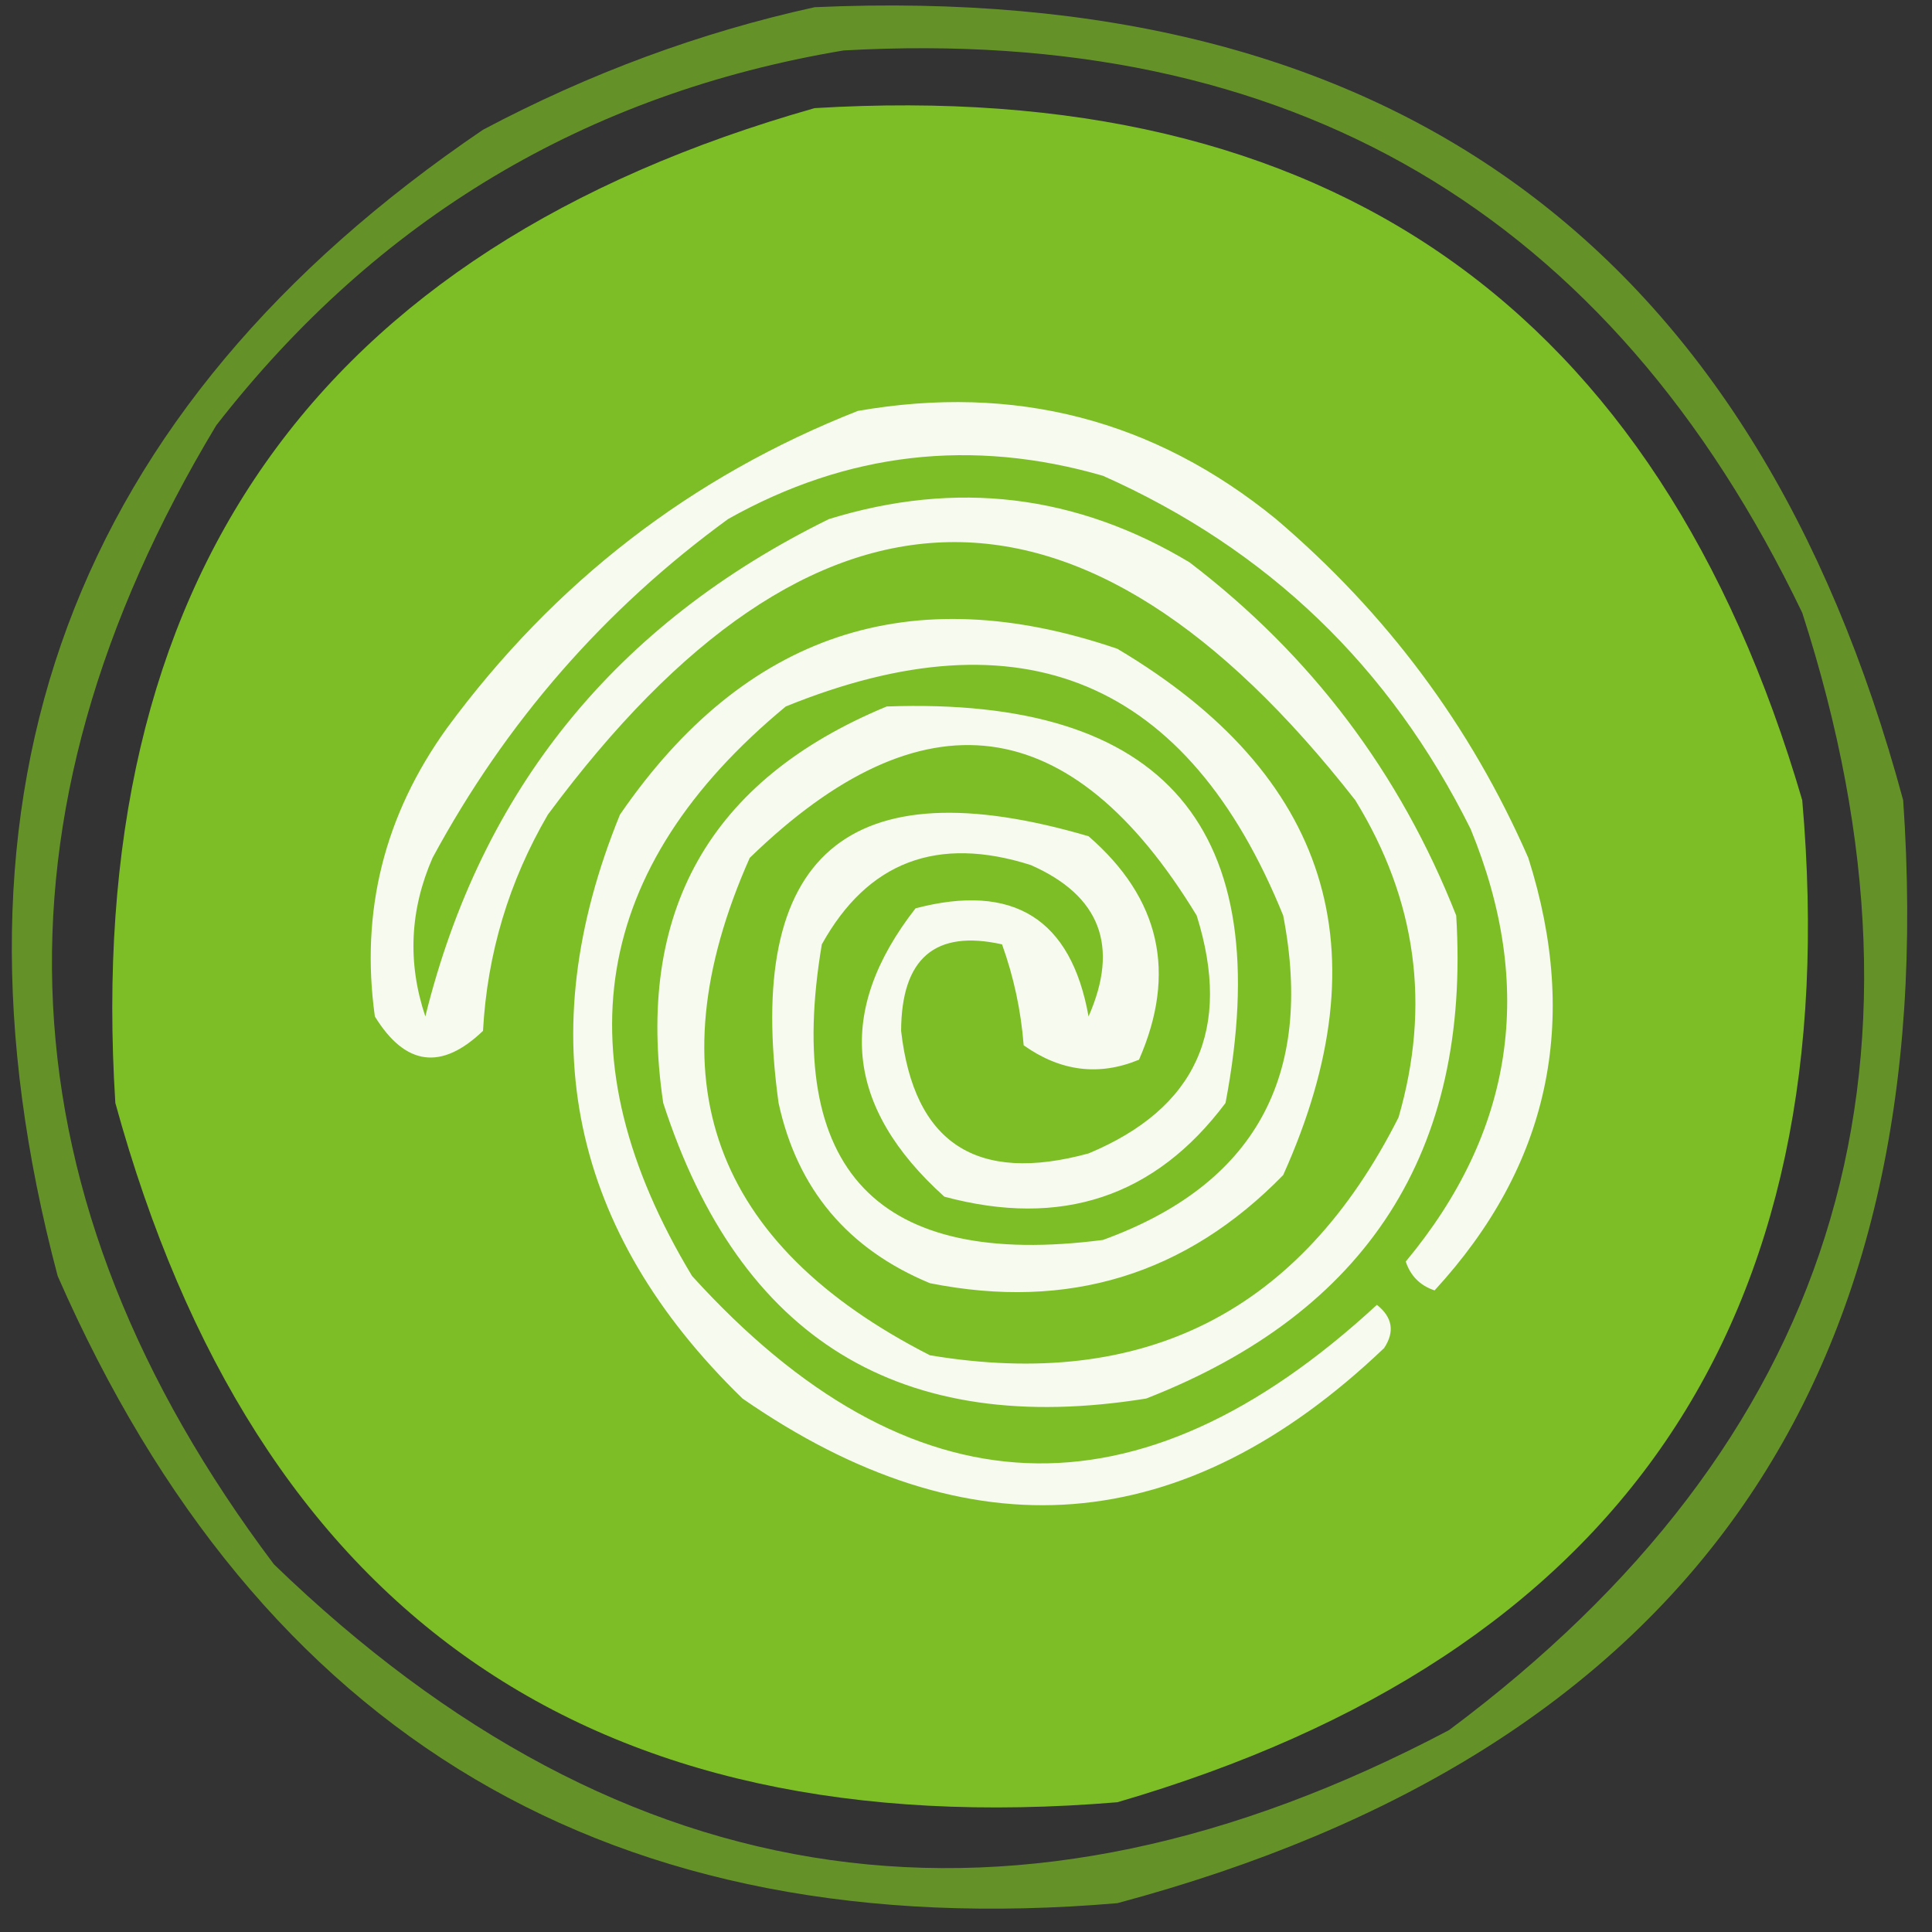 <svg xmlns="http://www.w3.org/2000/svg" xmlns:xlink="http://www.w3.org/1999/xlink" width="134px" height="134px" style="shape-rendering:geometricPrecision; text-rendering:geometricPrecision; image-rendering:optimizeQuality; fill-rule:evenodd; clip-rule:evenodd"><rect width="100%" height="100%" fill="#333333" stroke="none"/><g><path style="opacity:0.659" fill="#80c324" d="M 56.5,0.5 C 96.453,-1.288 121.619,17.045 132,55.5C 134.802,96.02 116.635,121.52 77.5,132C 42.516,134.983 18.016,120.483 4,88.5C -4.915,54.899 4.919,28.399 33.5,9C 40.892,5.082 48.559,2.248 56.5,0.5 Z M 58.5,3.5 C 89.516,1.747 111.682,14.747 125,42.5C 135.276,74.332 127.11,100.165 100.5,120C 70.476,135.847 43.309,132.013 19,108.5C -0.096,83.11 -1.429,56.777 15,29.5C 26.16,15.159 40.66,6.493 58.5,3.5 Z"></path></g><g><path style="opacity:0.972" fill="#80c226" d="M 56.5,7.5 C 92.161,5.343 114.994,21.343 125,55.5C 128.162,91.668 112.329,114.835 77.5,125C 40.884,128.044 17.717,111.878 8,76.5C 5.712,40.319 21.879,17.319 56.5,7.5 Z"></path></g><g><path style="opacity:1" fill="#f6faef" d="M 59.5,28.5 C 70.381,26.605 80.048,29.105 88.5,36C 96.172,42.53 102.005,50.363 106,59.5C 109.613,70.867 107.447,80.867 99.5,89.5C 98.5,89.167 97.833,88.5 97.5,87.5C 105.007,78.472 106.507,68.472 102,57.5C 96.418,46.251 87.918,38.084 76.5,33C 67.407,30.369 58.74,31.369 50.5,36C 41.919,42.252 35.085,50.085 30,59.5C 28.421,63.12 28.255,66.786 29.5,70.5C 33.389,54.759 42.723,43.259 57.5,36C 66.308,33.285 74.642,34.285 82.5,39C 90.938,45.44 97.105,53.606 101,63.5C 102.009,79.84 94.842,91.006 79.5,97C 62.48,99.74 51.314,92.907 46,76.5C 44.035,63.26 49.201,54.093 61.5,49C 80.795,48.299 88.629,57.465 85,76.5C 80.121,83.016 73.621,85.183 65.5,83C 58.609,76.797 57.942,70.13 63.5,63C 70.289,61.221 74.289,63.721 75.5,70.5C 77.644,65.624 76.311,62.123 71.5,60C 65.013,57.933 60.18,59.766 57,65.5C 54.356,81.187 60.856,88.021 76.5,86C 86.996,82.187 91.162,74.687 89,63.5C 82.384,47.181 70.884,42.347 54.5,49C 41.02,60.15 38.853,73.317 48,88.5C 63.097,105.137 78.93,105.803 95.5,90.5C 96.583,91.365 96.749,92.365 96,93.5C 82.094,106.754 67.26,107.921 51.5,97C 39.558,85.4 36.725,71.9 43,56.5C 51.646,43.92 63.146,40.087 77.5,45C 92.184,53.721 96.018,65.888 89,81.5C 82.261,88.411 74.095,90.911 64.5,89C 58.798,86.635 55.298,82.469 54,76.5C 51.633,59.266 58.8,53.099 75.5,58C 80.468,62.311 81.635,67.478 79,73.5C 76.224,74.647 73.557,74.314 71,72.5C 70.814,70.1 70.314,67.766 69.5,65.5C 64.855,64.463 62.522,66.463 62.5,71.5C 63.389,79.292 67.723,82.125 75.5,80C 82.974,76.88 85.474,71.38 83,63.5C 74.309,49.205 63.975,47.872 52,59.5C 45.215,74.793 49.382,86.293 64.5,94C 79.364,96.476 90.197,90.976 97,77.5C 99.251,69.746 98.251,62.413 94,55.5C 75.082,31.303 56.415,31.637 38,56.5C 35.295,61.137 33.795,66.137 33.5,71.5C 30.612,74.263 28.112,73.929 26,70.5C 24.985,63.203 26.652,56.536 31,50.5C 38.452,40.375 47.952,33.042 59.5,28.5 Z"></path></g></svg>